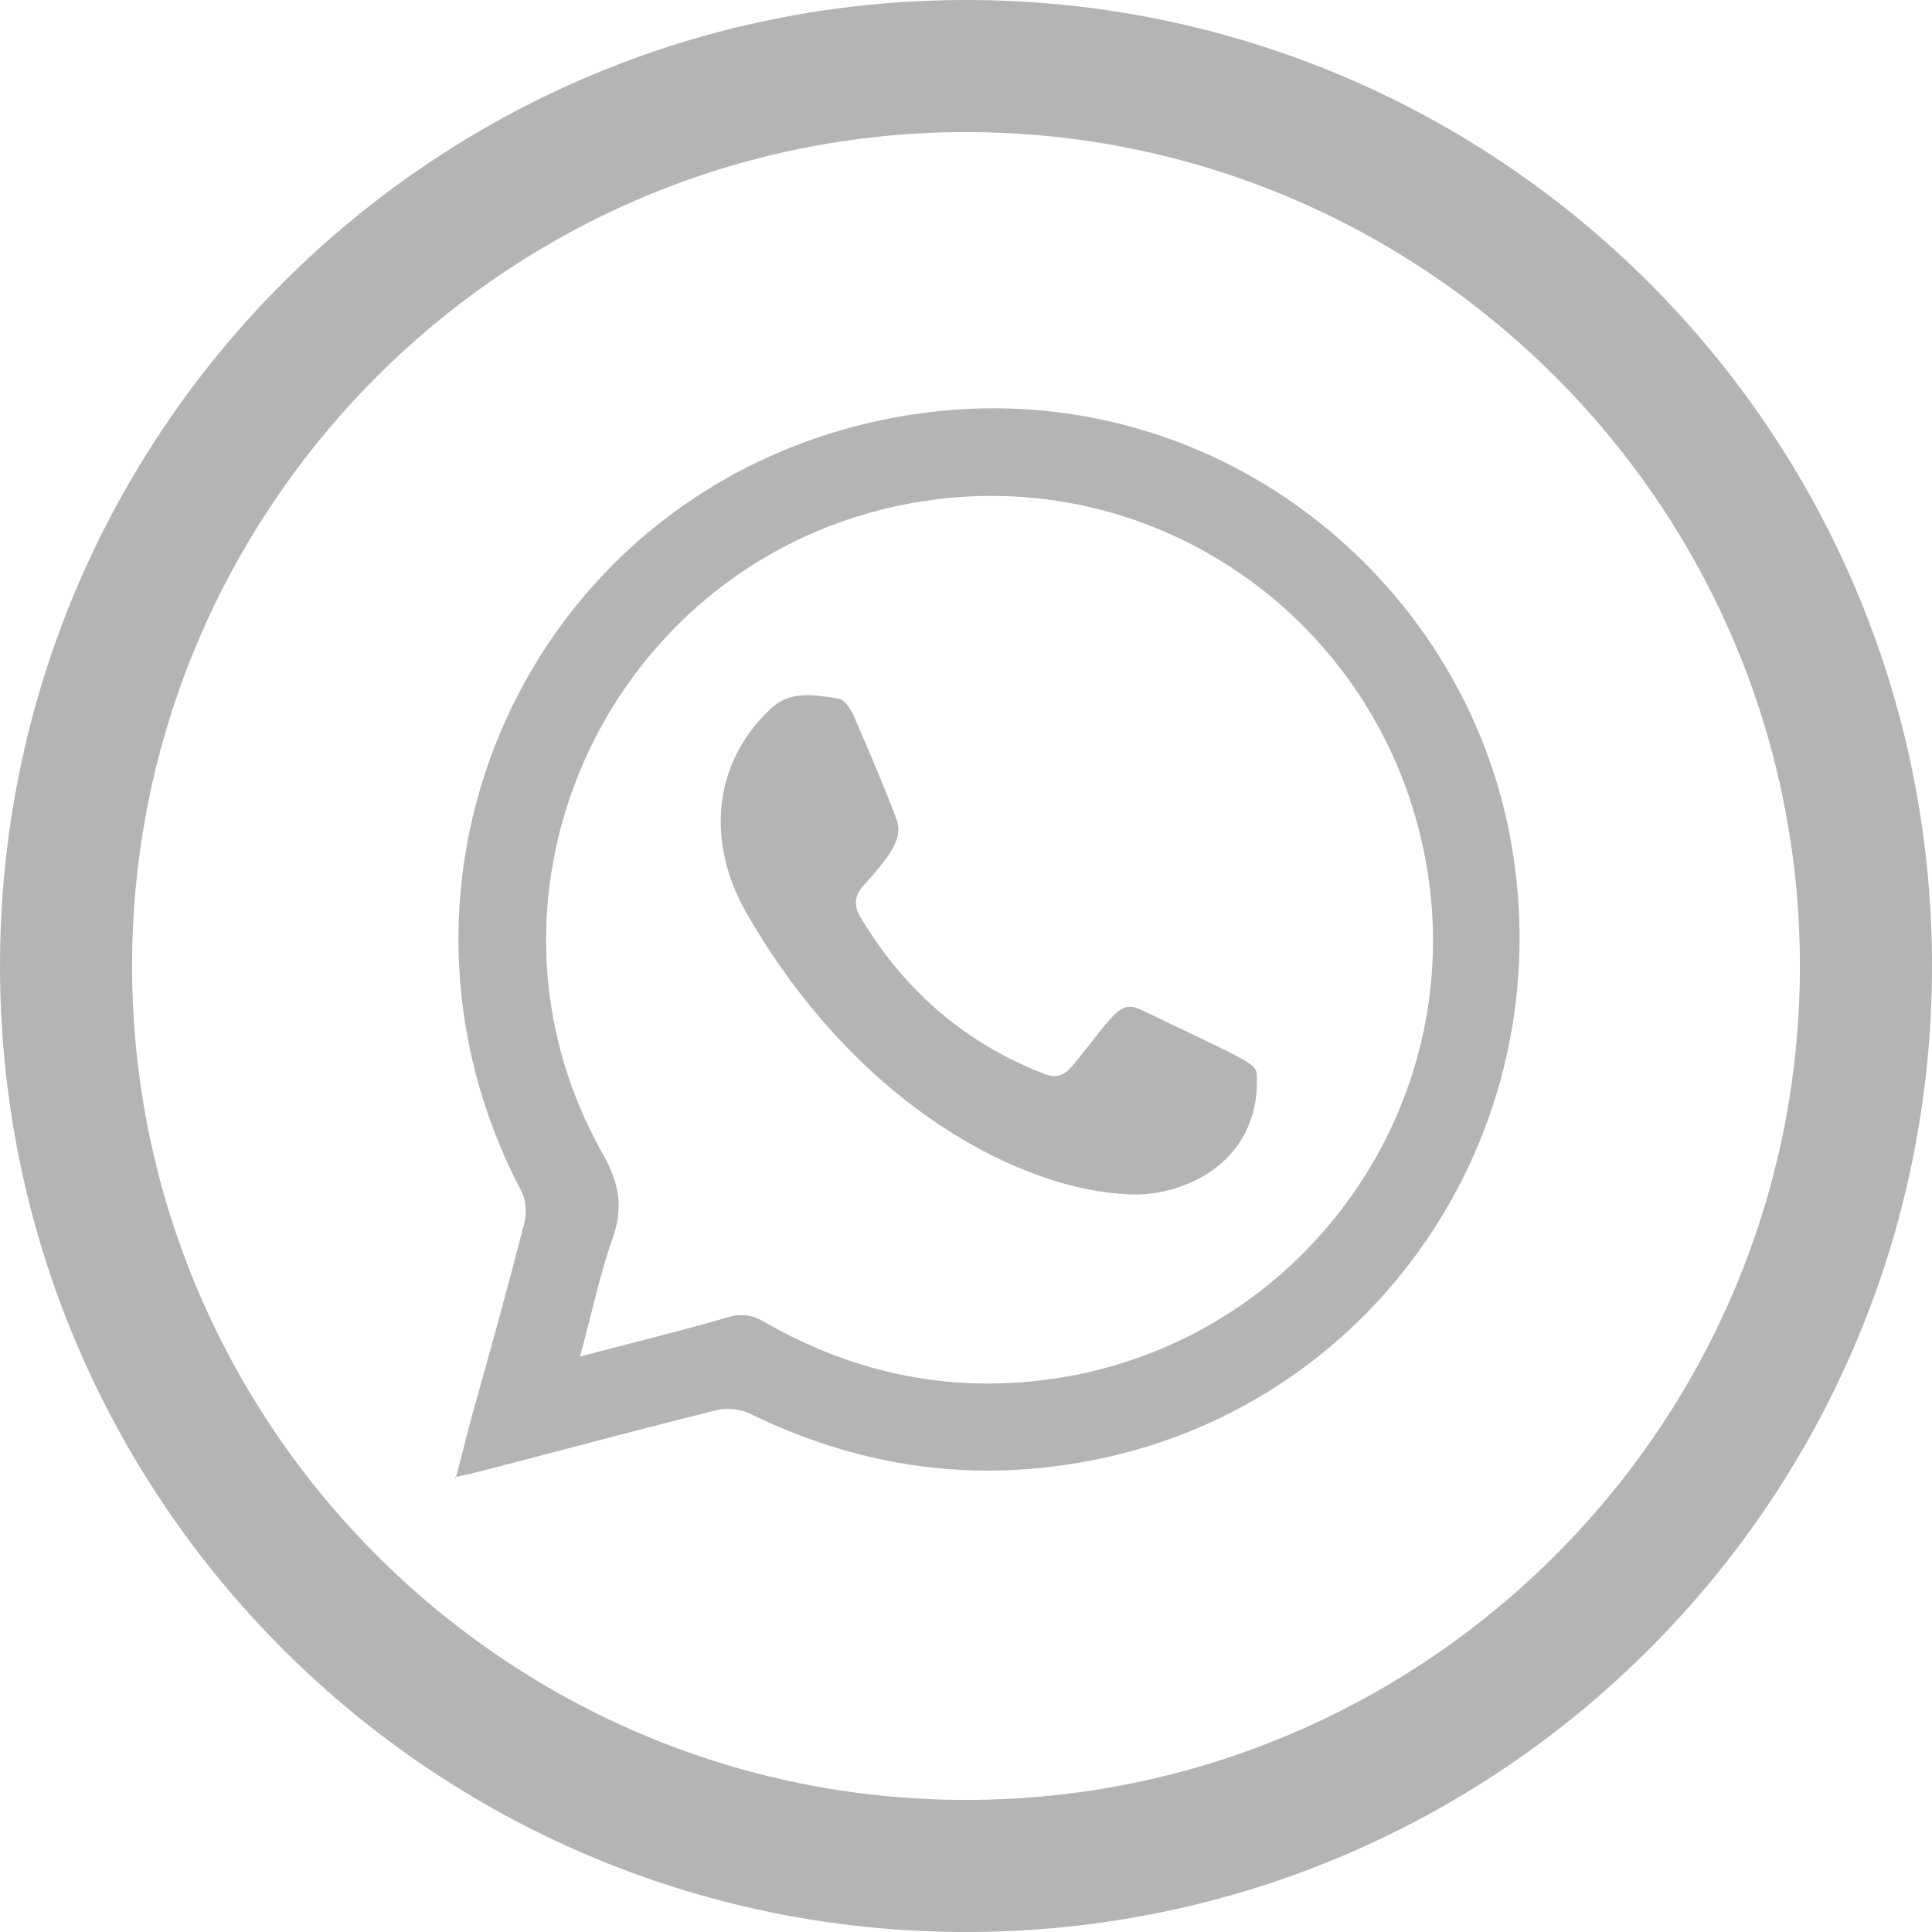 <svg width="62" height="62" viewBox="0 0 62 62" fill="none" xmlns="http://www.w3.org/2000/svg">
<g opacity="0.5" clip-path="url(#clip0_636_3816)">
<path d="M31 4.239C45.748 4.239 57.761 16.252 57.761 31C57.761 45.748 45.748 57.761 31 57.761C16.252 57.761 4.239 45.748 4.239 31C4.239 16.252 16.252 4.239 31 4.239ZM31 0C13.87 0 0 13.87 0 31C0 48.13 13.87 62 31 62C48.13 62 62 48.13 62 31C62 13.87 48.13 0 31 0Z" fill="#696969"/>
<path fill-rule="evenodd" clip-rule="evenodd" d="M14.622 47.453C14.823 46.701 14.973 46.074 15.149 45.422C15.726 43.365 16.303 41.308 16.829 39.227C16.905 38.926 16.88 38.499 16.729 38.223C11.487 28.241 16.904 16.152 27.89 13.569C37.872 11.236 46.851 17.958 48.481 26.962C50.187 36.367 44.042 45.296 34.712 46.926C31 47.578 27.464 47.027 24.078 45.371C23.777 45.221 23.35 45.171 23.024 45.246C18.51 46.375 15.525 47.227 14.597 47.403L14.622 47.453ZM18.585 43.541C20.291 43.089 21.846 42.713 23.401 42.261C23.827 42.136 24.178 42.211 24.554 42.437C27.489 44.117 30.624 44.744 33.985 44.218C41.71 42.989 47.002 35.74 45.823 28.041C44.594 20.065 37.12 14.697 29.219 16.152C19.663 17.908 14.572 28.567 19.337 37.019C19.864 37.947 20.015 38.725 19.663 39.728C19.237 40.932 18.986 42.186 18.61 43.541H18.585Z" fill="#696969"/>
<path fill-rule="evenodd" clip-rule="evenodd" d="M36.192 38.324C32.881 38.198 27.564 35.59 23.952 29.294C22.673 27.062 22.849 24.504 24.73 22.748C25.357 22.146 26.159 22.297 26.912 22.422C27.087 22.447 27.288 22.723 27.388 22.949C27.865 24.053 28.341 25.156 28.768 26.285C28.994 26.887 28.592 27.439 27.714 28.417C27.439 28.718 27.388 29.019 27.589 29.395C28.994 31.752 30.925 33.458 33.508 34.461C33.884 34.612 34.16 34.511 34.411 34.21C35.765 32.555 35.916 32.078 36.618 32.404C40.054 34.06 40.33 34.11 40.33 34.511C40.456 37.421 37.797 38.449 36.167 38.324H36.192Z" fill="#696969"/>
</g>
<defs>
<clipPath id="clip0_636_3816">
<rect width="62" height="62" fill="white"/>
</clipPath>
</defs>
</svg>
